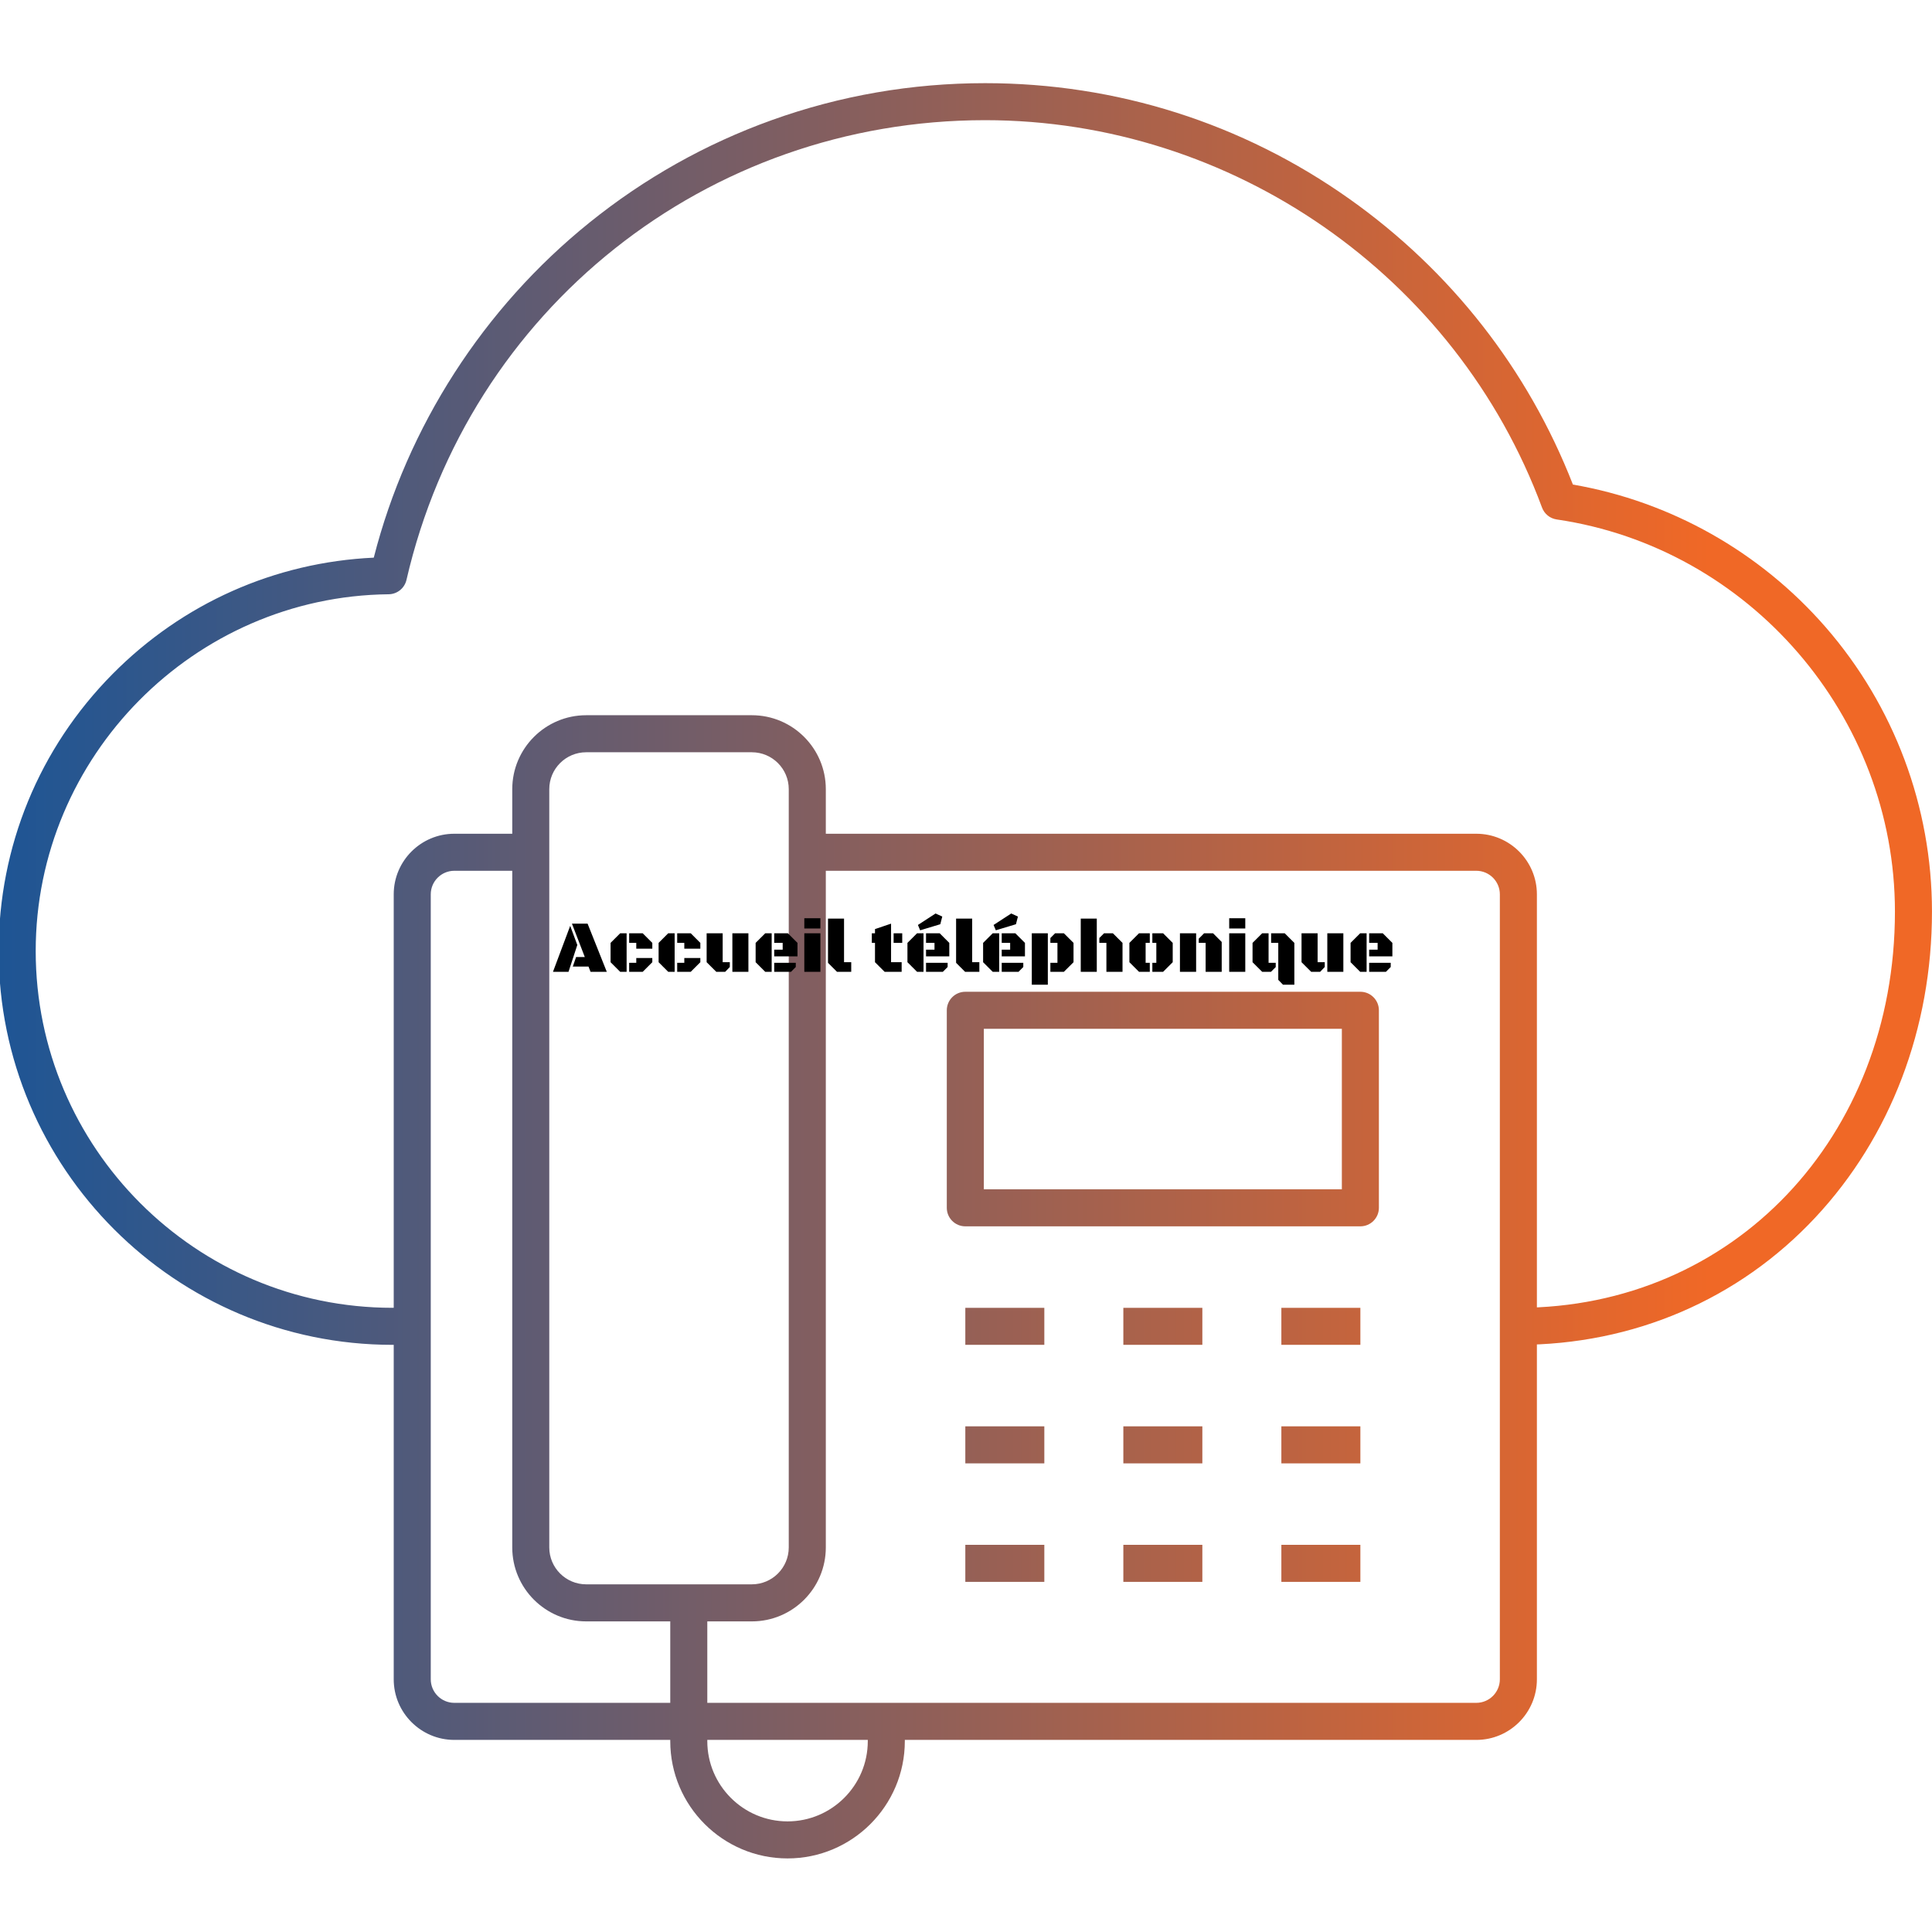 <svg xmlns="http://www.w3.org/2000/svg" width="500" height="500" viewBox="0 0 500 500"><g transform="translate(-0.345,21.523)translate(250.069,229.626)rotate(0)translate(-250.069,-229.626) scale(0.639,0.639)" opacity="1"><defs class="defs"><linearGradient id="linearGradienta3abc4bb45840f0e2c9d79e03f3a928d" class="linearGradient1" gradientTransform="translate(0.5,0.5) rotate(270) translate(-0.5,-0.5)" x1="50%" y1="0%" x2="50%" y2="100%"><stop id="stop1" offset="0%" class="linearGradientColor1" stop-color="#1d5595"></stop><stop id="stop2" offset="88.201%" class="linearGradientColor2" stop-color="#f06826"></stop></linearGradient></defs><path transform="translate(-104.5,-152.51)" d="M720,663.5v-15c86.94,0 152.5,-69 152.5,-160.5c0,-79.07 -58.89,-147.33 -136.99,-158.79c-2.71,-0.4 -4.99,-2.24 -5.94,-4.81c-34.79,-93.85 -125.44,-156.9 -225.57,-156.9c-112.68,0 -209.05,76.57 -234.34,186.2c-0.78,3.37 -3.77,5.78 -7.23,5.81c-78.81,0.84 -142.93,65.66 -142.93,144.49c0,79.68 64.82,144.5 144.5,144.5h8v15h-8c-87.95,0 -159.5,-71.55 -159.5,-159.5c0,-42.3 16.39,-82.16 46.15,-112.21c28.36,-28.64 65.72,-45.24 105.77,-47.11c13.57,-53.11 44.45,-101.15 87.43,-135.76c22.22,-17.9 47.04,-31.84 73.77,-41.44c27.66,-9.94 56.73,-14.97 86.39,-14.97c53.21,0 104.22,16.2 147.5,46.85c41.12,29.12 72.37,69.06 90.57,115.72c39.56,6.84 75.75,27.21 102.31,57.7c27.79,31.92 43.11,72.84 43.11,115.22c0,47.31 -16.77,91.31 -47.23,123.91c-31.08,33.27 -73.79,51.59 -120.27,51.59zM702.96,823.5h-413.92c-13.53,0 -24.54,-11.01 -24.54,-24.54v-317.92c0,-13.53 11.01,-24.54 24.54,-24.54h30.96c4.14,0 7.5,3.36 7.5,7.5v281.56c0,8.24 6.7,14.94 14.94,14.94h67.11c8.24,0 14.94,-6.7 14.94,-14.94v-281.56c0,-4.14 3.36,-7.5 7.5,-7.5h270.96c13.53,0 24.54,11.01 24.54,24.54v317.91c0.01,13.54 -11,24.55 -24.53,24.55zM289.04,471.5c-5.26,0 -9.54,4.28 -9.54,9.54v317.91c0,5.26 4.28,9.54 9.54,9.54h413.91c5.26,0 9.54,-4.28 9.54,-9.54v-317.91c0,-5.26 -4.28,-9.54 -9.54,-9.54h-263.45v274.06c0,16.51 -13.43,29.94 -29.94,29.94h-67.11c-16.51,0 -29.94,-13.43 -29.94,-29.94v-274.06zM409.56,775.5h-67.11c-16.51,0 -29.94,-13.43 -29.94,-29.94v-307.12c0,-16.51 13.43,-29.94 29.94,-29.94h67.11c16.51,0 29.94,13.43 29.94,29.94v307.11c0,16.52 -13.43,29.95 -29.94,29.95zM342.44,423.5c-8.24,0 -14.94,6.7 -14.94,14.94v307.11c0,8.24 6.7,14.94 14.94,14.94h67.11c8.24,0 14.94,-6.7 14.94,-14.94v-307.11c0,-8.24 -6.7,-14.94 -14.94,-14.94zM656,615.5h-160c-4.14,0 -7.5,-3.36 -7.5,-7.5v-80c0,-4.14 3.36,-7.5 7.5,-7.5h160c4.14,0 7.5,3.36 7.5,7.5v80c0,4.14 -3.36,7.5 -7.5,7.5zM503.5,600.5h145v-65h-145zM496,663.5v-15h32v15zM560,663.5v-15h32v15zM624,663.5v-15h32v15zM496,711.5v-15h32v15zM560,711.5v-15h32v15zM624,711.5v-15h32v15zM496,759.5v-15h32v15zM560,759.5v-15h32v15zM624,759.5v-15h32v15zM424,871.5c-26.19,0 -47.5,-21.31 -47.5,-47.5v-56h15v56c0,17.92 14.58,32.5 32.5,32.5c17.92,0 32.5,-14.58 32.5,-32.5v-8h15v8c0,26.19 -21.31,47.5 -47.5,47.5z" fill="url(#linearGradienta3abc4bb45840f0e2c9d79e03f3a928d)" class="fill c1"></path></g><g transform="translate(137.027,237.531)translate(115.042,12.969)rotate(0)translate(-115.042,-12.969)" opacity="1"><path transform="translate(6,13.978)rotate(0)" d="M9.81 0L9.28-1.36L5.21-1.36L6.07-3.83L8.32-3.83L4.99-12.47L9.04-12.47L14.01 0L9.81 0ZM6.38-6.95L4.10 0L0.08 0L4.54-11.90L6.38-6.95ZM19.14-9.98L19.14 0L17.48 0L14.99-2.49L14.99-7.49L17.48-9.98L19.14-9.98ZM21.64-7.49L19.80-7.49L19.80-9.98L23.30-9.98L25.79-7.49L25.79-5.99L21.64-5.99L21.64-7.49ZM23.30 0L19.80 0L19.80-2.33L21.64-2.33L21.64-3.58L25.79-3.58L25.79-2.49L23.30 0ZM31.57-9.98L31.57 0L29.91 0L27.42-2.49L27.42-7.49L29.91-9.98L31.57-9.98ZM34.07-7.49L32.23-7.49L32.23-9.98L35.73-9.98L38.22-7.49L38.22-5.99L34.07-5.99L34.07-7.49ZM35.73 0L32.23 0L32.23-2.33L34.07-2.33L34.07-3.58L38.22-3.58L38.22-2.49L35.73 0ZM46.51-9.98L50.66-9.98L50.66 0L46.51 0L46.51-9.98ZM44.00-9.98L44.00-2.49L45.85-2.49L45.85-1.25L44.65 0L42.35 0L39.85-2.49L39.85-9.98L44.00-9.98ZM56.68-9.98L56.68 0L55.02 0L52.53-2.49L52.53-7.49L55.02-9.98L56.68-9.98ZM63.36-4.00L57.34-4.00L57.34-5.74L59.53-5.74L59.53-7.49L57.34-7.49L57.34-9.98L60.87-9.98L63.36-7.49L63.36-4.00ZM61.68 0L57.34 0L57.34-2.33L62.92-2.33L62.92-1.25L61.68 0ZM65.13 0L65.13-9.98L69.29-9.98L69.29 0L65.13 0ZM65.13-11.22L65.13-13.87L69.29-13.87L69.29-11.22L65.13-11.22ZM77.27-2.49L77.27 0L73.59 0L71.26-2.33L71.26-13.78L75.41-13.78L75.41-2.49L77.27-2.49ZM87.58-12.47L87.58-2.49L90.32-2.49L90.32 0L85.92 0L83.42-2.49L83.42-7.49L82.60-7.49L82.60-9.98L83.42-9.98L83.42-11.06L87.58-12.47ZM90.47-7.49L88.24-7.49L88.24-9.98L90.47-9.98L90.47-7.49ZM95.98-9.98L95.98 0L94.31 0L91.82-2.49L91.82-7.49L94.31-9.98L95.98-9.98ZM102.65-4.00L96.63-4.00L96.63-5.74L98.82-5.74L98.82-7.49L96.63-7.49L96.63-9.98L100.16-9.98L102.65-7.49L102.65-4.00ZM100.98 0L96.63 0L96.63-2.33L102.22-2.33L102.22-1.25L100.98 0ZM94.53-12.13L99.10-15.10L100.83-14.30L100.32-12.32L95.11-10.75L94.53-12.13ZM110.43-2.49L110.43 0L106.74 0L104.41-2.33L104.41-13.78L108.57-13.78L108.57-2.49L110.43-2.49ZM115.56-9.98L115.56 0L113.89 0L111.40-2.49L111.40-7.49L113.89-9.98L115.56-9.98ZM122.23-4.00L116.22-4.00L116.22-5.74L118.40-5.74L118.40-7.49L116.22-7.49L116.22-9.98L119.74-9.98L122.23-7.49L122.23-4.00ZM120.56 0L116.22 0L116.22-2.33L121.80-2.33L121.80-1.25L120.56 0ZM114.11-12.13L118.68-15.10L120.41-14.30L119.90-12.32L114.69-10.75L114.11-12.13ZM128.15 3.33L124.00 3.33L124.00-9.98L128.15-9.98L128.15 3.33ZM130.64-2.33L130.64-7.49L128.81-7.49L128.81-8.75L130.03-9.98L132.30-9.98L134.80-7.49L134.80-2.49L132.30 0L128.81 0L128.81-2.33L130.64-2.33ZM136.67 0L136.67-13.78L140.82-13.78L140.82 0L136.67 0ZM143.31 0L143.31-7.49L141.48-7.49L141.48-8.75L142.70-9.98L144.98-9.98L147.48-7.49L147.48 0L143.31 0ZM160.47-7.49L160.47-2.49L157.98 0L155.20 0L155.20-2.33L156.23-2.33L156.23-7.49L155.20-7.49L155.20-9.98L157.98-9.98L160.47-7.49ZM153.46-7.49L153.46-2.33L154.54-2.33L154.54 0L151.75 0L149.26-2.49L149.26-7.49L151.75-9.98L154.54-9.98L154.54-7.49L153.46-7.49ZM166.53 0L162.34 0L162.34-9.98L166.53-9.98L166.53 0ZM168.99 0L168.99-7.49L167.21-7.49L167.21-8.58L168.60-9.98L170.91-9.98L173.15-7.73L173.15 0L168.99 0ZM175.09 0L175.09-9.98L179.25-9.98L179.25 0L175.09 0ZM175.09-11.22L175.09-13.87L179.25-13.87L179.25-11.22L175.09-11.22ZM191.95 3.33L189.01 3.33L187.79 2.08L187.79-7.49L185.94-7.49L185.94-9.98L189.45-9.98L191.95-7.49L191.95 3.33ZM185.28-9.98L185.28-2.33L187.13-2.33L187.13-1.23L185.89 0L183.63 0L181.13-2.49L181.13-7.49L183.63-9.98L185.28-9.98ZM200.48-9.98L204.63-9.98L204.63 0L200.48 0L200.48-9.98ZM197.97-9.98L197.97-2.49L199.82-2.49L199.82-1.25L198.62 0L196.31 0L193.81-2.49L193.81-9.98L197.97-9.98ZM210.65-9.98L210.65 0L208.99 0L206.50-2.49L206.50-7.49L208.99-9.98L210.65-9.98ZM217.32-4.00L211.31-4.00L211.31-5.74L213.50-5.74L213.50-7.49L211.31-7.49L211.31-9.98L214.83-9.98L217.32-7.49L217.32-4.00ZM215.65 0L211.31 0L211.31-2.33L216.89-2.33L216.89-1.25L215.65 0Z" fill="#000000"></path></g></svg>